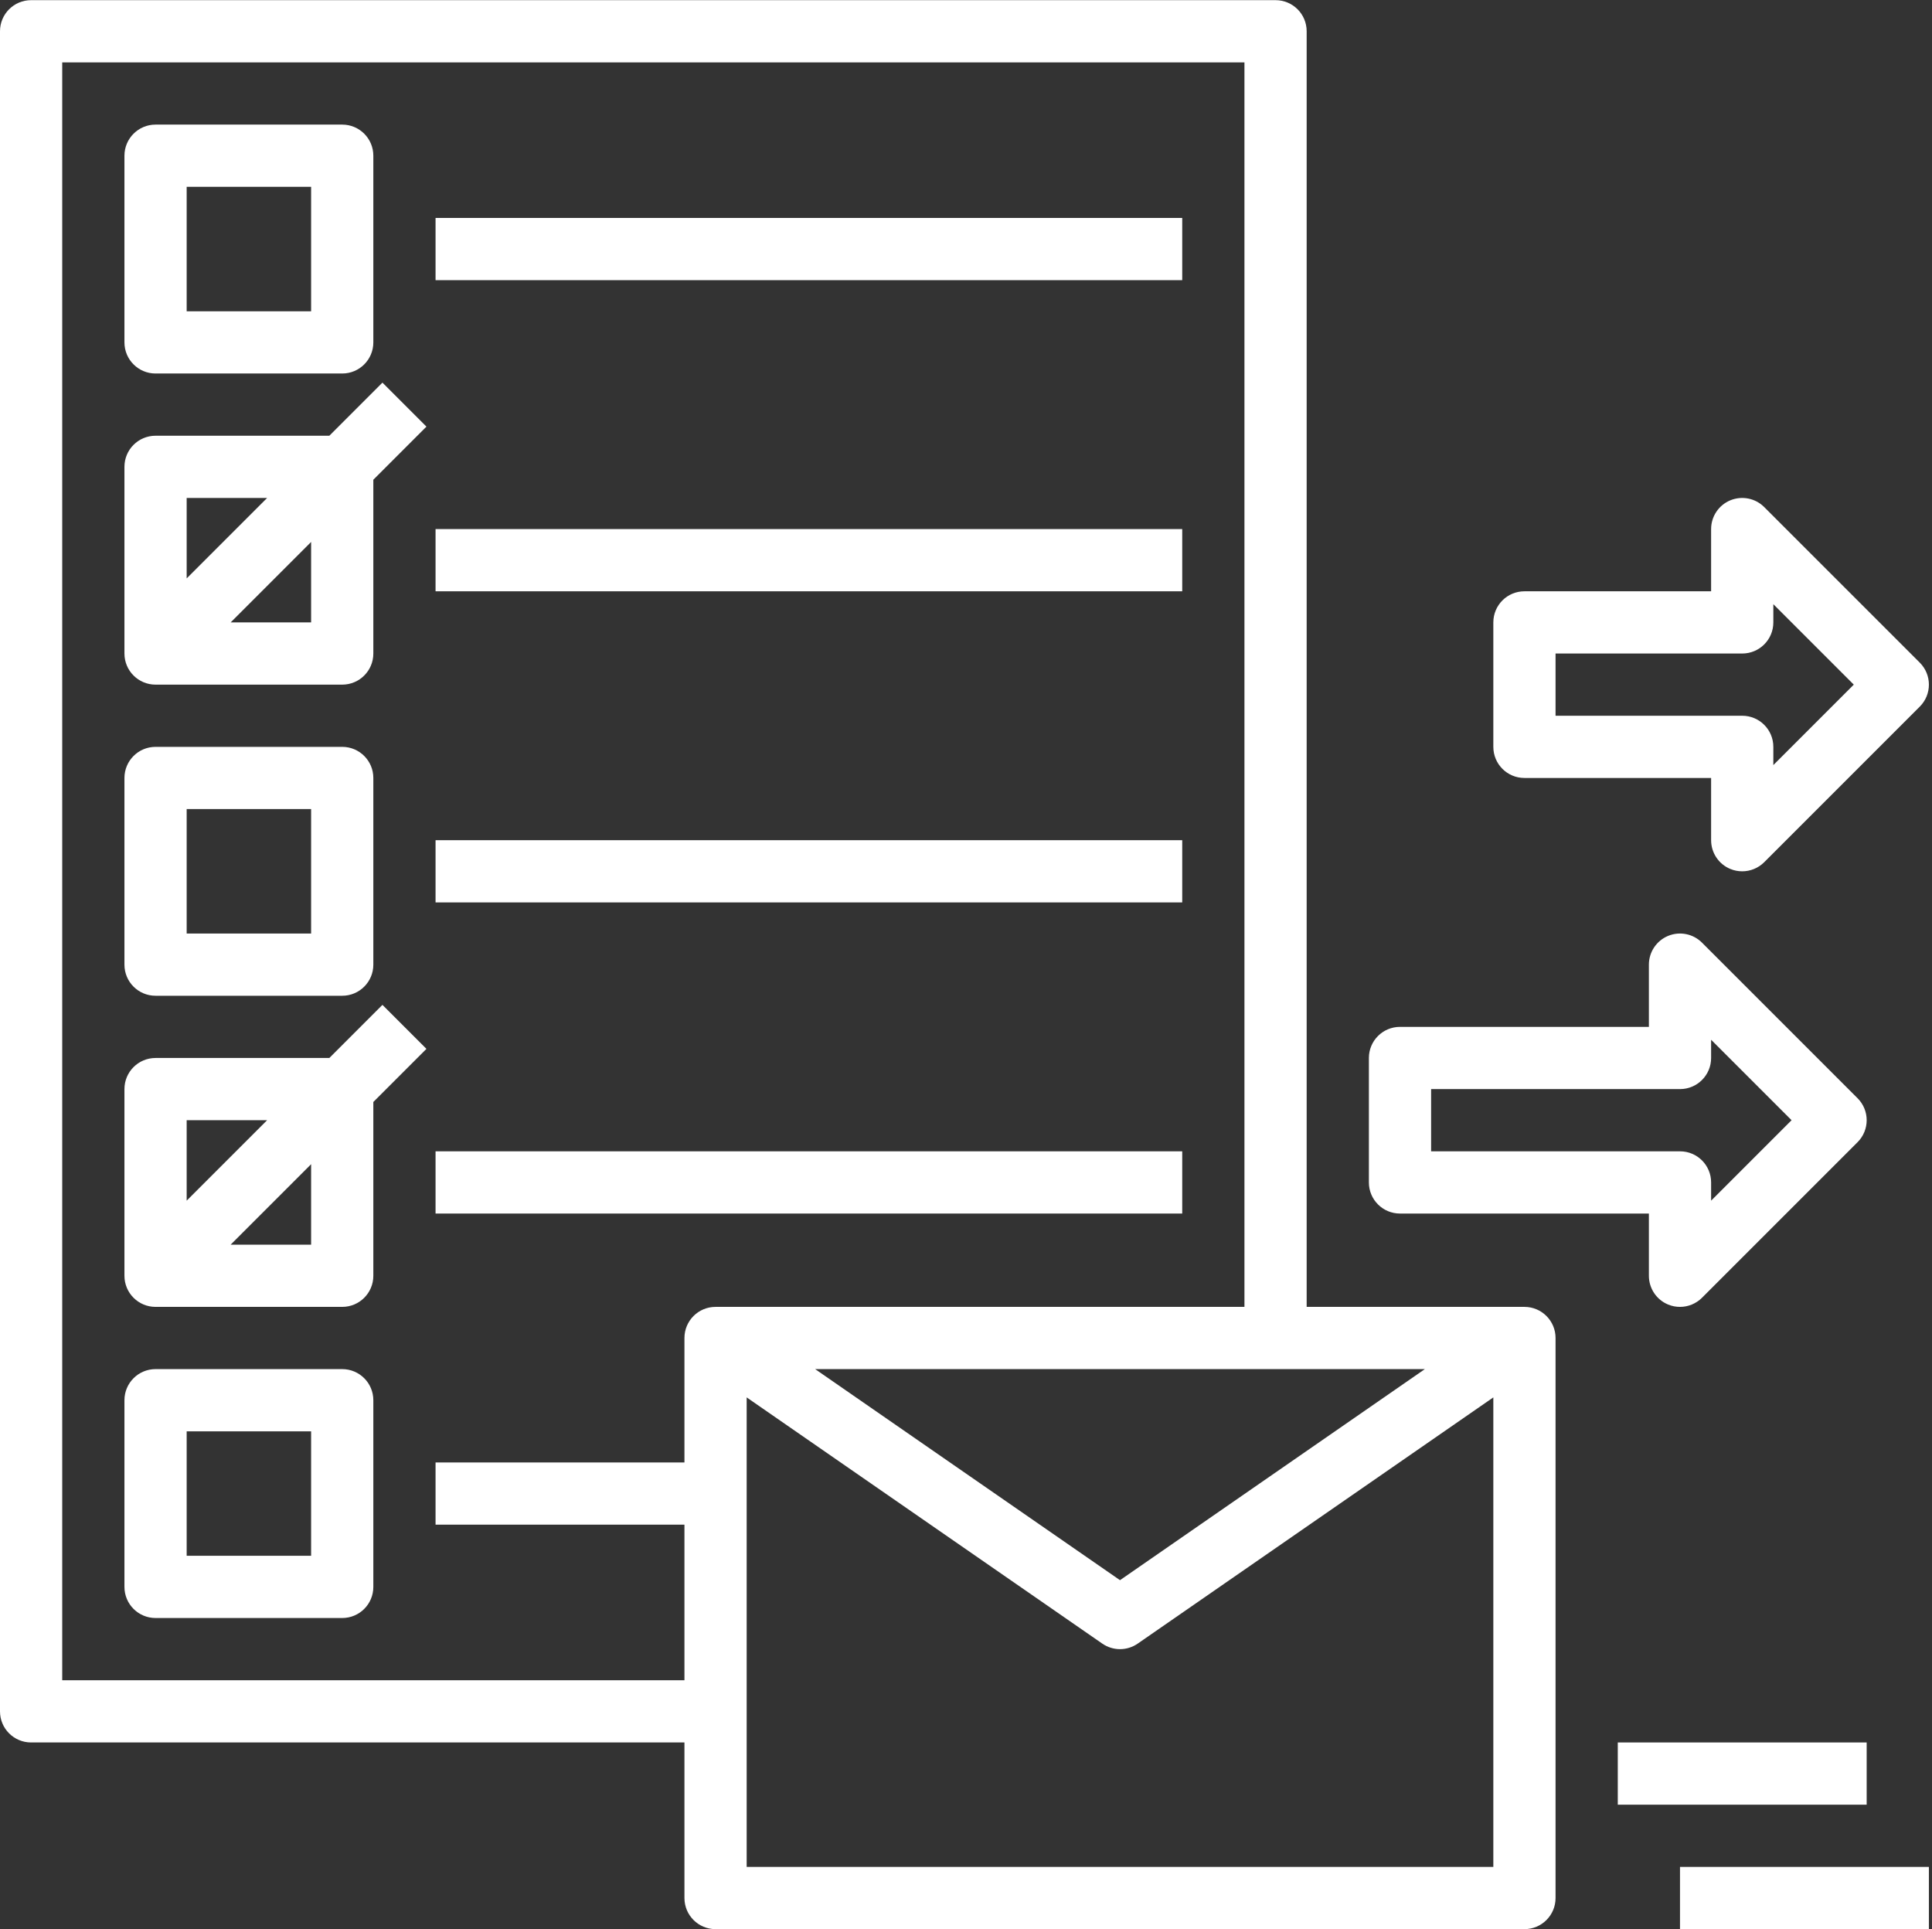 <?xml version="1.0" encoding="UTF-8" standalone="no"?><svg xmlns="http://www.w3.org/2000/svg" xmlns:xlink="http://www.w3.org/1999/xlink" fill="#ffffff" height="62" preserveAspectRatio="xMidYMid meet" version="1" viewBox="1.0 0.9 62.1 62.0" width="62.1" zoomAndPan="magnify"><rect x="1.0" y="0.9" width="62.1" height="62.0" fill="#333333" stroke="none"/><g id="change1_1"><path d="M6,12.905h6c0.553,0,1-0.447,1-1v-6c0-0.553-0.447-1-1-1H6c-0.553,0-1,0.447-1,1v6C5,12.458,5.447,12.905,6,12.905z M7,6.905h4v4H7V6.905z" fill="inherit"/><path d="M6,32.905h6c0.553,0,1-0.447,1-1v-6c0-0.553-0.447-1-1-1H6c-0.553,0-1,0.447-1,1v6C5,32.458,5.447,32.905,6,32.905z M7,26.905h4v4H7V26.905z" fill="inherit"/><path d="M12,44.905H6c-0.553,0-1,0.447-1,1v6c0,0.553,0.447,1,1,1h6c0.553,0,1-0.447,1-1v-6C13,45.353,12.553,44.905,12,44.905z M11,50.905H7v-4h4V50.905z" fill="inherit"/><path d="M15 7.905H39V9.905H15z" fill="inherit"/><path d="M15 17.905H39V19.905H15z" fill="inherit"/><path d="M15 27.905H39V29.905H15z" fill="inherit"/><path d="M15 37.905H39V39.905H15z" fill="inherit"/><path d="M11.586,14.905H6c-0.553,0-1,0.447-1,1v6c0,0.553,0.447,1,1,1h6c0.553,0,1-0.447,1-1v-5.586l1.707-1.707l-1.414-1.414 L11.586,14.905z M9.586,16.905L7,19.491v-2.586H9.586z M11,20.905H8.414L11,18.319V20.905z" fill="inherit"/><path d="M13.293,33.198l-1.707,1.707H6c-0.553,0-1,0.447-1,1v6c0,0.553,0.447,1,1,1h6c0.553,0,1-0.447,1-1v-5.586l1.707-1.707 L13.293,33.198z M9.586,36.905L7,39.491v-2.586H9.586z M11,40.905H8.414L11,38.319V40.905z" fill="inherit"/><path d="M50,42.905h-7v-41c0-0.553-0.447-1-1-1H2c-0.553,0-1,0.447-1,1v54c0,0.553,0.447,1,1,1h21v5c0,0.553,0.447,1,1,1h26 c0.553,0,1-0.447,1-1v-18C51,43.353,50.553,42.905,50,42.905z M46.799,44.905L37,51.689l-9.799-6.784H46.799z M3,54.905v-52h38v40 H24c-0.553,0-1,0.447-1,1v4h-8v2h8v5H3z M25,60.905V45.814l11.431,7.914c0.171,0.118,0.37,0.178,0.569,0.178 s0.398-0.06,0.569-0.178L49,45.814v15.091H25z" fill="inherit"/><path d="M53 56.905H61V58.905H53z" fill="inherit"/><path d="M55 60.905H63V62.905H55z" fill="inherit"/><path d="M46,39.905h8v2c0,0.404,0.243,0.77,0.617,0.924c0.124,0.052,0.254,0.076,0.383,0.076c0.26,0,0.516-0.102,0.707-0.293l5-5 c0.391-0.391,0.391-1.023,0-1.414l-5-5c-0.286-0.286-0.715-0.372-1.09-0.217C54.243,31.136,54,31.501,54,31.905v2h-8 c-0.553,0-1,0.447-1,1v4C45,39.458,45.447,39.905,46,39.905z M47,35.905h8c0.553,0,1-0.447,1-1v-0.586l2.586,2.586L56,39.491 v-0.586c0-0.553-0.447-1-1-1h-8V35.905z" fill="inherit"/><path d="M50,25.905h6v2c0,0.404,0.243,0.77,0.617,0.924c0.124,0.052,0.254,0.076,0.383,0.076c0.26,0,0.516-0.102,0.707-0.293l5-5 c0.391-0.391,0.391-1.023,0-1.414l-5-5c-0.286-0.286-0.715-0.371-1.09-0.217C56.243,17.136,56,17.501,56,17.905v2h-6 c-0.553,0-1,0.447-1,1v4C49,25.458,49.447,25.905,50,25.905z M51,21.905h6c0.553,0,1-0.447,1-1v-0.586l2.586,2.586L58,25.491 v-0.586c0-0.553-0.447-1-1-1h-6V21.905z" fill="inherit"/></g></svg>